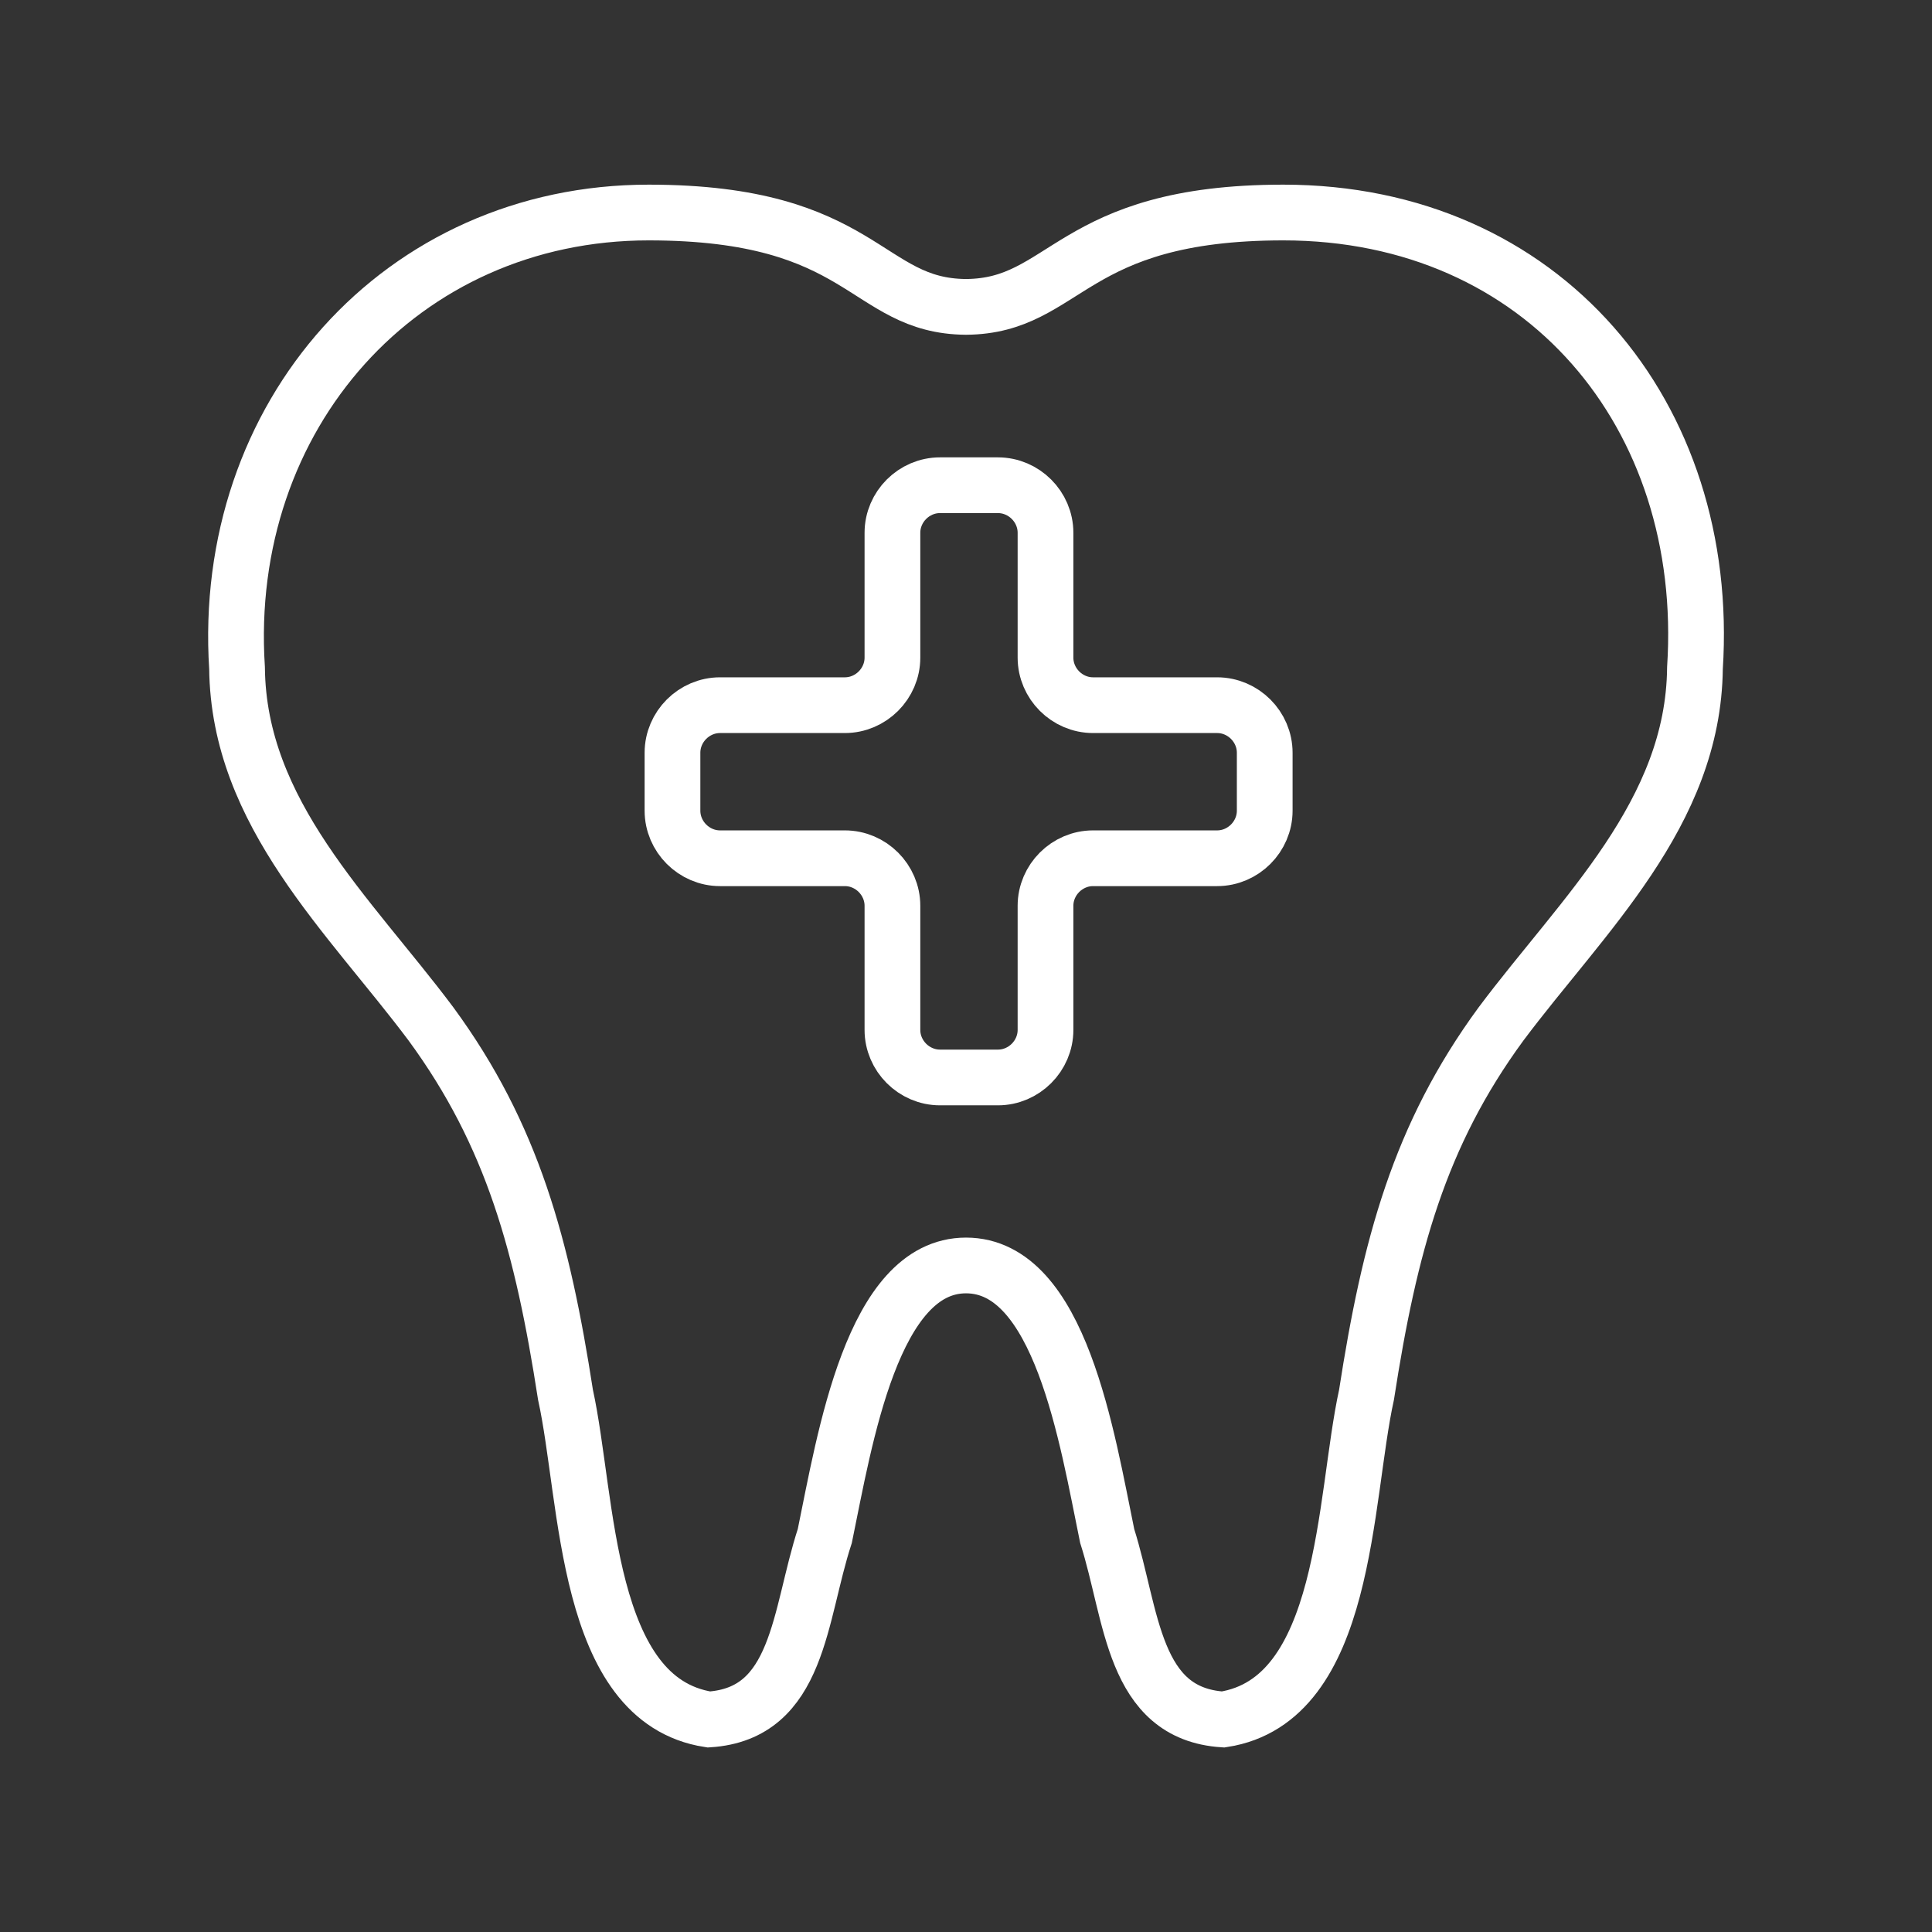 <?xml version="1.0" encoding="UTF-8"?>
<svg id="Warstwa_1" data-name="Warstwa 1" xmlns="http://www.w3.org/2000/svg" viewBox="0 0 26 26">
  <rect x="0" y="0" width="26" height="26" fill="#333333" stroke="none"/>
  <defs>
    <style>
      .cls-1, .cls-2 {
        fill: none;
        stroke: #fff;
        stroke-miterlimit: 10;
        stroke-width: .75px;
      }

      .cls-2 {
        stroke-linecap: round;
      }
    </style>
  </defs>
  <path class="cls-2" d="M13,17.03c1.27,0,1.63,2.33,1.9,3.64.34,1.07.34,2.39,1.56,2.47,1.68-.26,1.62-2.96,1.93-4.37.31-2,.71-3.49,1.81-4.99,1.1-1.47,2.59-2.83,2.61-4.79.22-3.4-2.04-6.13-5.54-6.13-2.88,0-2.91,1.26-4.27,1.27-1.36-.01-1.36-1.27-4.27-1.27-3.33,0-5.76,2.73-5.54,6.13.02,1.96,1.51,3.32,2.61,4.79,1.1,1.5,1.5,2.99,1.81,4.99.31,1.41.25,4.11,1.93,4.37,1.22-.08,1.21-1.4,1.56-2.47.27-1.31.64-3.64,1.9-3.64Z"/>
  <path class="cls-1" d="M17.02,10.13v.78c0,.35-.29.64-.64.64h-1.67c-.35,0-.64.29-.64.64v1.67c0,.35-.29.64-.64.64h-.78c-.35,0-.64-.29-.64-.64v-1.67c0-.35-.29-.64-.64-.64h-1.68c-.35,0-.64-.29-.64-.64v-.78c0-.35.29-.64.64-.64h1.68c.35,0,.64-.29.64-.64v-1.68c0-.35.29-.64.64-.64h.78c.35,0,.64.29.64.64v1.68c0,.35.29.64.64.64h1.67c.35,0,.64.29.64.64Z"/>
</svg>
